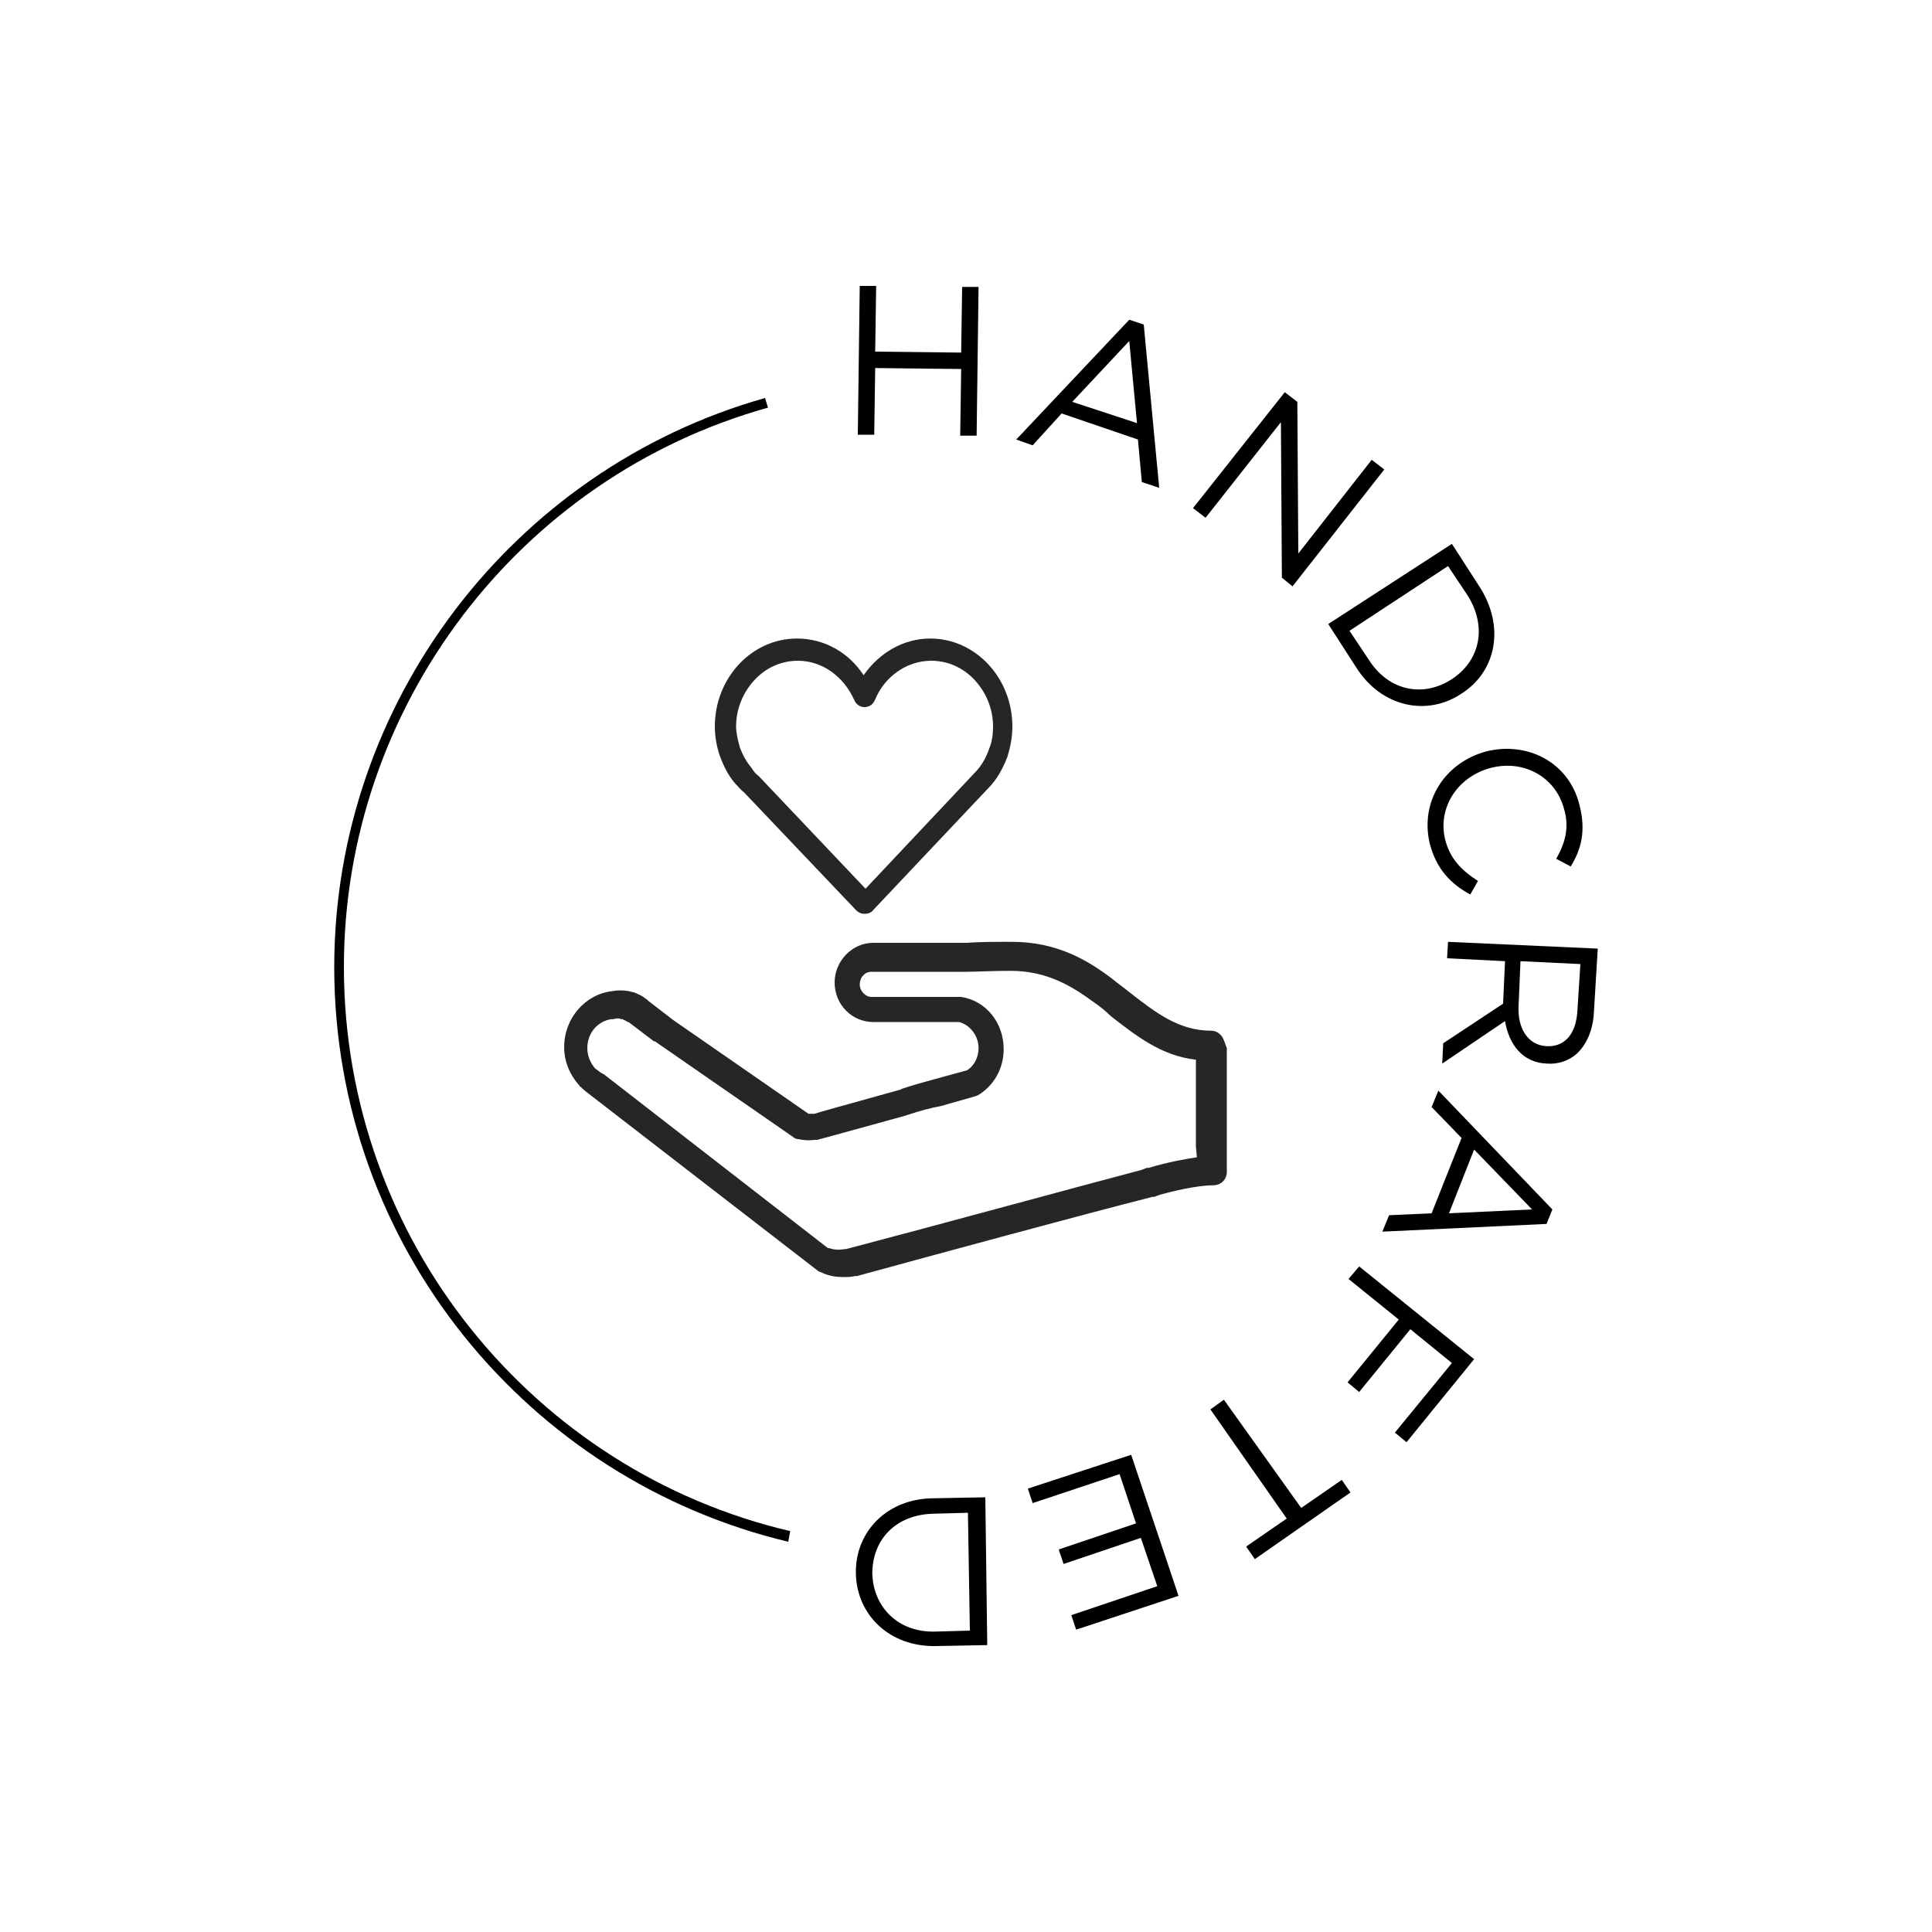 <?xml version="1.0" encoding="utf-8"?>
<!-- Generator: Adobe Illustrator 27.2.0, SVG Export Plug-In . SVG Version: 6.00 Build 0)  -->
<svg version="1.1" id="Calque_1" xmlns="http://www.w3.org/2000/svg" xmlns:xlink="http://www.w3.org/1999/xlink" x="0px" y="0px"
	 viewBox="0 0 200 200" style="enable-background:new 0 0 200 200;" xml:space="preserve">
<style type="text/css">
	.st0{fill:#272525;}
</style>
<g>
	<g>
		<g>
			<g>
				<path d="M81.6,159.6c-26.9-6.4-47-30.6-47-59.5c0-27.3,18.4-51.5,44.6-58.9l0.3,1c-25.8,7.2-43.9,31-43.9,57.9
					c0,28.3,19.7,52.2,46.2,58.4"/>
			</g>
		</g>
		<g id="XMLID_00000156579226650999187230000008316942096853538479_">
			<g id="XMLID_00000013874061964747928060000012074849155693162126_">
				<path class="st0" d="M88.6,94.2L88.6,94.2c0.3,0.3,0.6,0.4,0.9,0.4c0.3,0,0.7-0.1,0.9-0.4l0,0l11.9-12.6c0,0,0,0,0,0
					c0.9-0.9,1.5-2,2-3.3c0.3-1,0.5-2,0.5-3.1c0-5-3.8-9.1-8.5-9.1c-2.8,0-5.3,1.5-6.9,3.8c-1.5-2.3-4-3.8-6.9-3.8
					c-4.7,0-8.5,4.1-8.5,9.1c0,1.1,0.2,2.1,0.5,3c0.4,1.1,0.9,2.1,1.6,2.9l0,0c0.3,0.3,0.6,0.7,0.9,0.9l0,0L88.6,94.2z M76.6,77.4
					c-0.2-0.7-0.4-1.5-0.4-2.2c0-1.8,0.7-3.5,1.9-4.8c1.2-1.3,2.8-2,4.5-2c2.5,0,4.7,1.6,5.8,4c0.2,0.5,0.6,0.8,1.1,0.8
					c0.5,0,0.9-0.3,1.1-0.8c1-2.4,3.3-4,5.8-4c1.7,0,3.3,0.7,4.5,2c1.2,1.3,1.9,3,1.9,4.8c0,0.8-0.1,1.6-0.4,2.3
					c-0.3,0.9-0.8,1.8-1.5,2.5l-11.3,12L78.6,80.4l-0.1-0.1c-0.3-0.2-0.5-0.5-0.7-0.8C77.3,78.9,76.9,78.2,76.6,77.4z"/>
			</g>
			<g id="XMLID_00000067199194426623007050000012681398289109402795_">
				<path class="st0" d="M126.5,107.3c-0.3-0.4-0.7-0.6-1.1-0.6c-3.4,0-5.8-1.9-8.5-4c-0.6-0.5-1.2-0.9-1.8-1.4
					c-2.5-1.9-5.7-3.8-10.3-3.8c-2,0-3.5,0-4.7,0.1h-9.7c-2.2,0-4,1.9-4,4.1c0,2.3,1.8,4.1,4,4.1h8.9c1.1,0.3,2,1.4,2,2.7
					c0,0.9-0.4,1.8-1.2,2.3l-3.3,0.9c-1.1,0.3-2.2,0.6-3.4,1l-0.2,0.1c-6.1,1.7-8.3,2.3-8.9,2.5c-0.2,0-0.5,0-0.6,0l-14-9.7l-2.6-2
					c0,0-0.1-0.1-0.1-0.1c-0.1-0.1-0.3-0.2-0.4-0.3c-0.3-0.2-0.6-0.3-0.8-0.4c-0.2-0.1-0.4-0.1-0.7-0.2c-0.7-0.1-1.2-0.1-1.7,0
					c-2.8,0.3-5,2.8-5,5.8c0,1.5,0.6,2.9,1.6,4c0,0,0,0.1,0.1,0.1c0.4,0.4,0.8,0.7,1.2,1l23.3,18c0.1,0.1,0.3,0.2,0.4,0.2l0.2,0.1
					c0.7,0.3,1.4,0.4,2.1,0.4c0.4,0,0.8,0,1.2-0.1c0,0,0.1,0,0.1,0l0.1,0c8.4-2.3,23.5-6.4,30.6-8.2c0.1,0,0.1,0,0.2,0l0.5-0.2
					c2.5-0.7,4.5-1,5.6-1c0.8,0,1.4-0.6,1.4-1.4v-0.9c0-0.1,0-0.2,0-0.3l0-11.6C126.8,108,126.7,107.6,126.5,107.3z M123.9,119.8
					c-1.3,0.2-3,0.5-5,1.1c-0.1,0-0.1,0-0.2,0l-0.5,0.2c-7.2,1.9-22.2,6-30.6,8.2l-0.1,0c-0.6,0.1-1.1,0.1-1.7-0.1l-0.1,0l-23.2-18
					c-0.1,0-0.1-0.1-0.2-0.1c-0.2-0.1-0.4-0.3-0.7-0.5c0,0,0,0,0,0c-0.5-0.6-0.8-1.3-0.8-2.1c0-1.6,1.1-2.8,2.5-3c0.1,0,0.1,0,0.2,0
					c0.3-0.1,0.6-0.1,0.8,0c0.1,0,0.2,0,0.3,0.1c0.1,0,0.2,0.1,0.4,0.2c0.1,0,0.2,0.1,0.2,0.1c0,0,0,0,0,0l2.5,1.9c0,0,0,0,0.1,0
					l14.3,9.9c0.1,0.1,0.3,0.2,0.4,0.2c0.5,0.1,1.1,0.2,1.8,0.1c0.1,0,0.2,0,0.3,0c0.7-0.2,3.7-1,9.1-2.5l0.3-0.1
					c1.2-0.4,2.3-0.7,3.4-0.9l3.5-1c0.1,0,0.2-0.1,0.3-0.1c1.7-1,2.7-2.8,2.7-4.8c0-2.7-1.8-5-4.4-5.4c-0.1,0-0.2,0-0.2,0h-9.1
					c-0.6,0-1.2-0.6-1.2-1.3c0-0.7,0.5-1.3,1.2-1.3l9.7,0c1.2,0,2.8-0.1,4.7-0.1c3.8,0,6.4,1.6,8.7,3.3c0.6,0.4,1.2,0.9,1.7,1.4
					c2.6,2,5.2,4.1,8.8,4.5v9L123.9,119.8C123.9,119.8,123.9,119.8,123.9,119.8z"/>
			</g>
		</g>
	</g>
	<g>
		<path d="M89,29.6l1.7,0l-0.1,6.8l8.9,0.1l0.1-6.8l1.7,0l-0.2,15.4l-1.7,0l0.1-6.9l-8.9-0.1L90.5,45l-1.7,0L89,29.6z"/>
		<path d="M116.9,33.1l1.5,0.5l1.6,16.9l-1.8-0.6l-0.4-4.4l-7.9-2.7l-3,3.3l-1.7-0.6L116.9,33.1z M117.7,43.8l-0.8-8.5l-5.9,6.3
			L117.7,43.8z"/>
		<path d="M133,40.6l1.3,1l0.1,15.7l7.6-9.7l1.3,1l-9.5,12.1l-1.1-0.9l-0.1-16.1l-7.8,9.9l-1.3-1L133,40.6z"/>
		<path d="M150.3,56.3l2.9,4.5c2.6,4.1,1.7,8.7-1.9,11l0,0c-3.6,2.4-8.3,1.4-10.9-2.7l-2.9-4.5L150.3,56.3z M149.9,58.6l-10.2,6.7
			l2,3c2.1,3.3,5.7,3.9,8.6,2l0,0c2.9-1.9,3.7-5.4,1.6-8.7L149.9,58.6z"/>
		<path d="M153.8,77.8L153.8,77.8c4.3-1.1,8.6,1.1,9.7,5.5c0.7,2.7,0.2,4.6-0.9,6.4l-1.5-0.8c0.9-1.6,1.4-3.2,0.8-5.2
			c-0.9-3.3-4.2-5.1-7.6-4.2l0,0c-3.4,0.9-5.5,4.1-4.7,7.4c0.5,2,1.7,3.2,3.4,4.3l-0.8,1.4c-2-1.1-3.5-2.6-4.2-5.3
			C147,83,149.5,79,153.8,77.8z"/>
		<path d="M165.4,98.2l-0.4,6.6c-0.1,1.9-0.8,3.4-1.8,4.3c-0.8,0.7-1.9,1.1-3.1,1l0,0c-2.5-0.1-3.9-2-4.3-4.4l-6.5,4.4l0.1-2.1
			l6.2-4.1l0.2-4.4l-6-0.3l0.1-1.7L165.4,98.2z M157.2,104.2c-0.1,2.3,1,4,2.9,4.1l0,0c1.9,0.1,3.1-1.3,3.2-3.8l0.3-4.7l-6.2-0.3
			L157.2,104.2z"/>
		<path d="M160.7,125.2l-0.6,1.5l-17,0.8l0.7-1.7l4.4-0.2l3.1-7.8l-3.1-3.2l0.7-1.7L160.7,125.2z M150,125.6l8.6-0.4l-6-6.2
			L150,125.6z"/>
		<path d="M152.6,140.7l-7,8.6l-1.2-1l5.9-7.2l-4.3-3.5l-5.3,6.5l-1.2-1l5.3-6.5l-5.2-4.2l1.1-1.3L152.6,140.7z"/>
		<path d="M134.7,156.1l4.2-2.9l0.9,1.3l-9.9,6.9l-0.9-1.3l4.2-2.9l-7.9-11.3l1.4-1L134.7,156.1z"/>
		<path d="M122,165.2l-10.6,3.5l-0.5-1.5l8.9-3l-1.7-5l-8,2.7l-0.5-1.5l8-2.7l-1.7-5.1l-9,3l-0.5-1.5l10.7-3.5L122,165.2z"/>
		<path d="M102.2,170.3l-5.3,0.1c-4.8,0.1-8.2-3.2-8.3-7.5l0,0c-0.1-4.3,3.2-7.8,8.1-7.8l5.3-0.1L102.2,170.3z M100.4,168.8
			l-0.2-12.2l-3.6,0.1c-3.9,0.1-6.3,2.7-6.3,6.2l0,0c0.1,3.4,2.6,6.1,6.5,6L100.4,168.8z"/>
	</g>
</g>
</svg>
